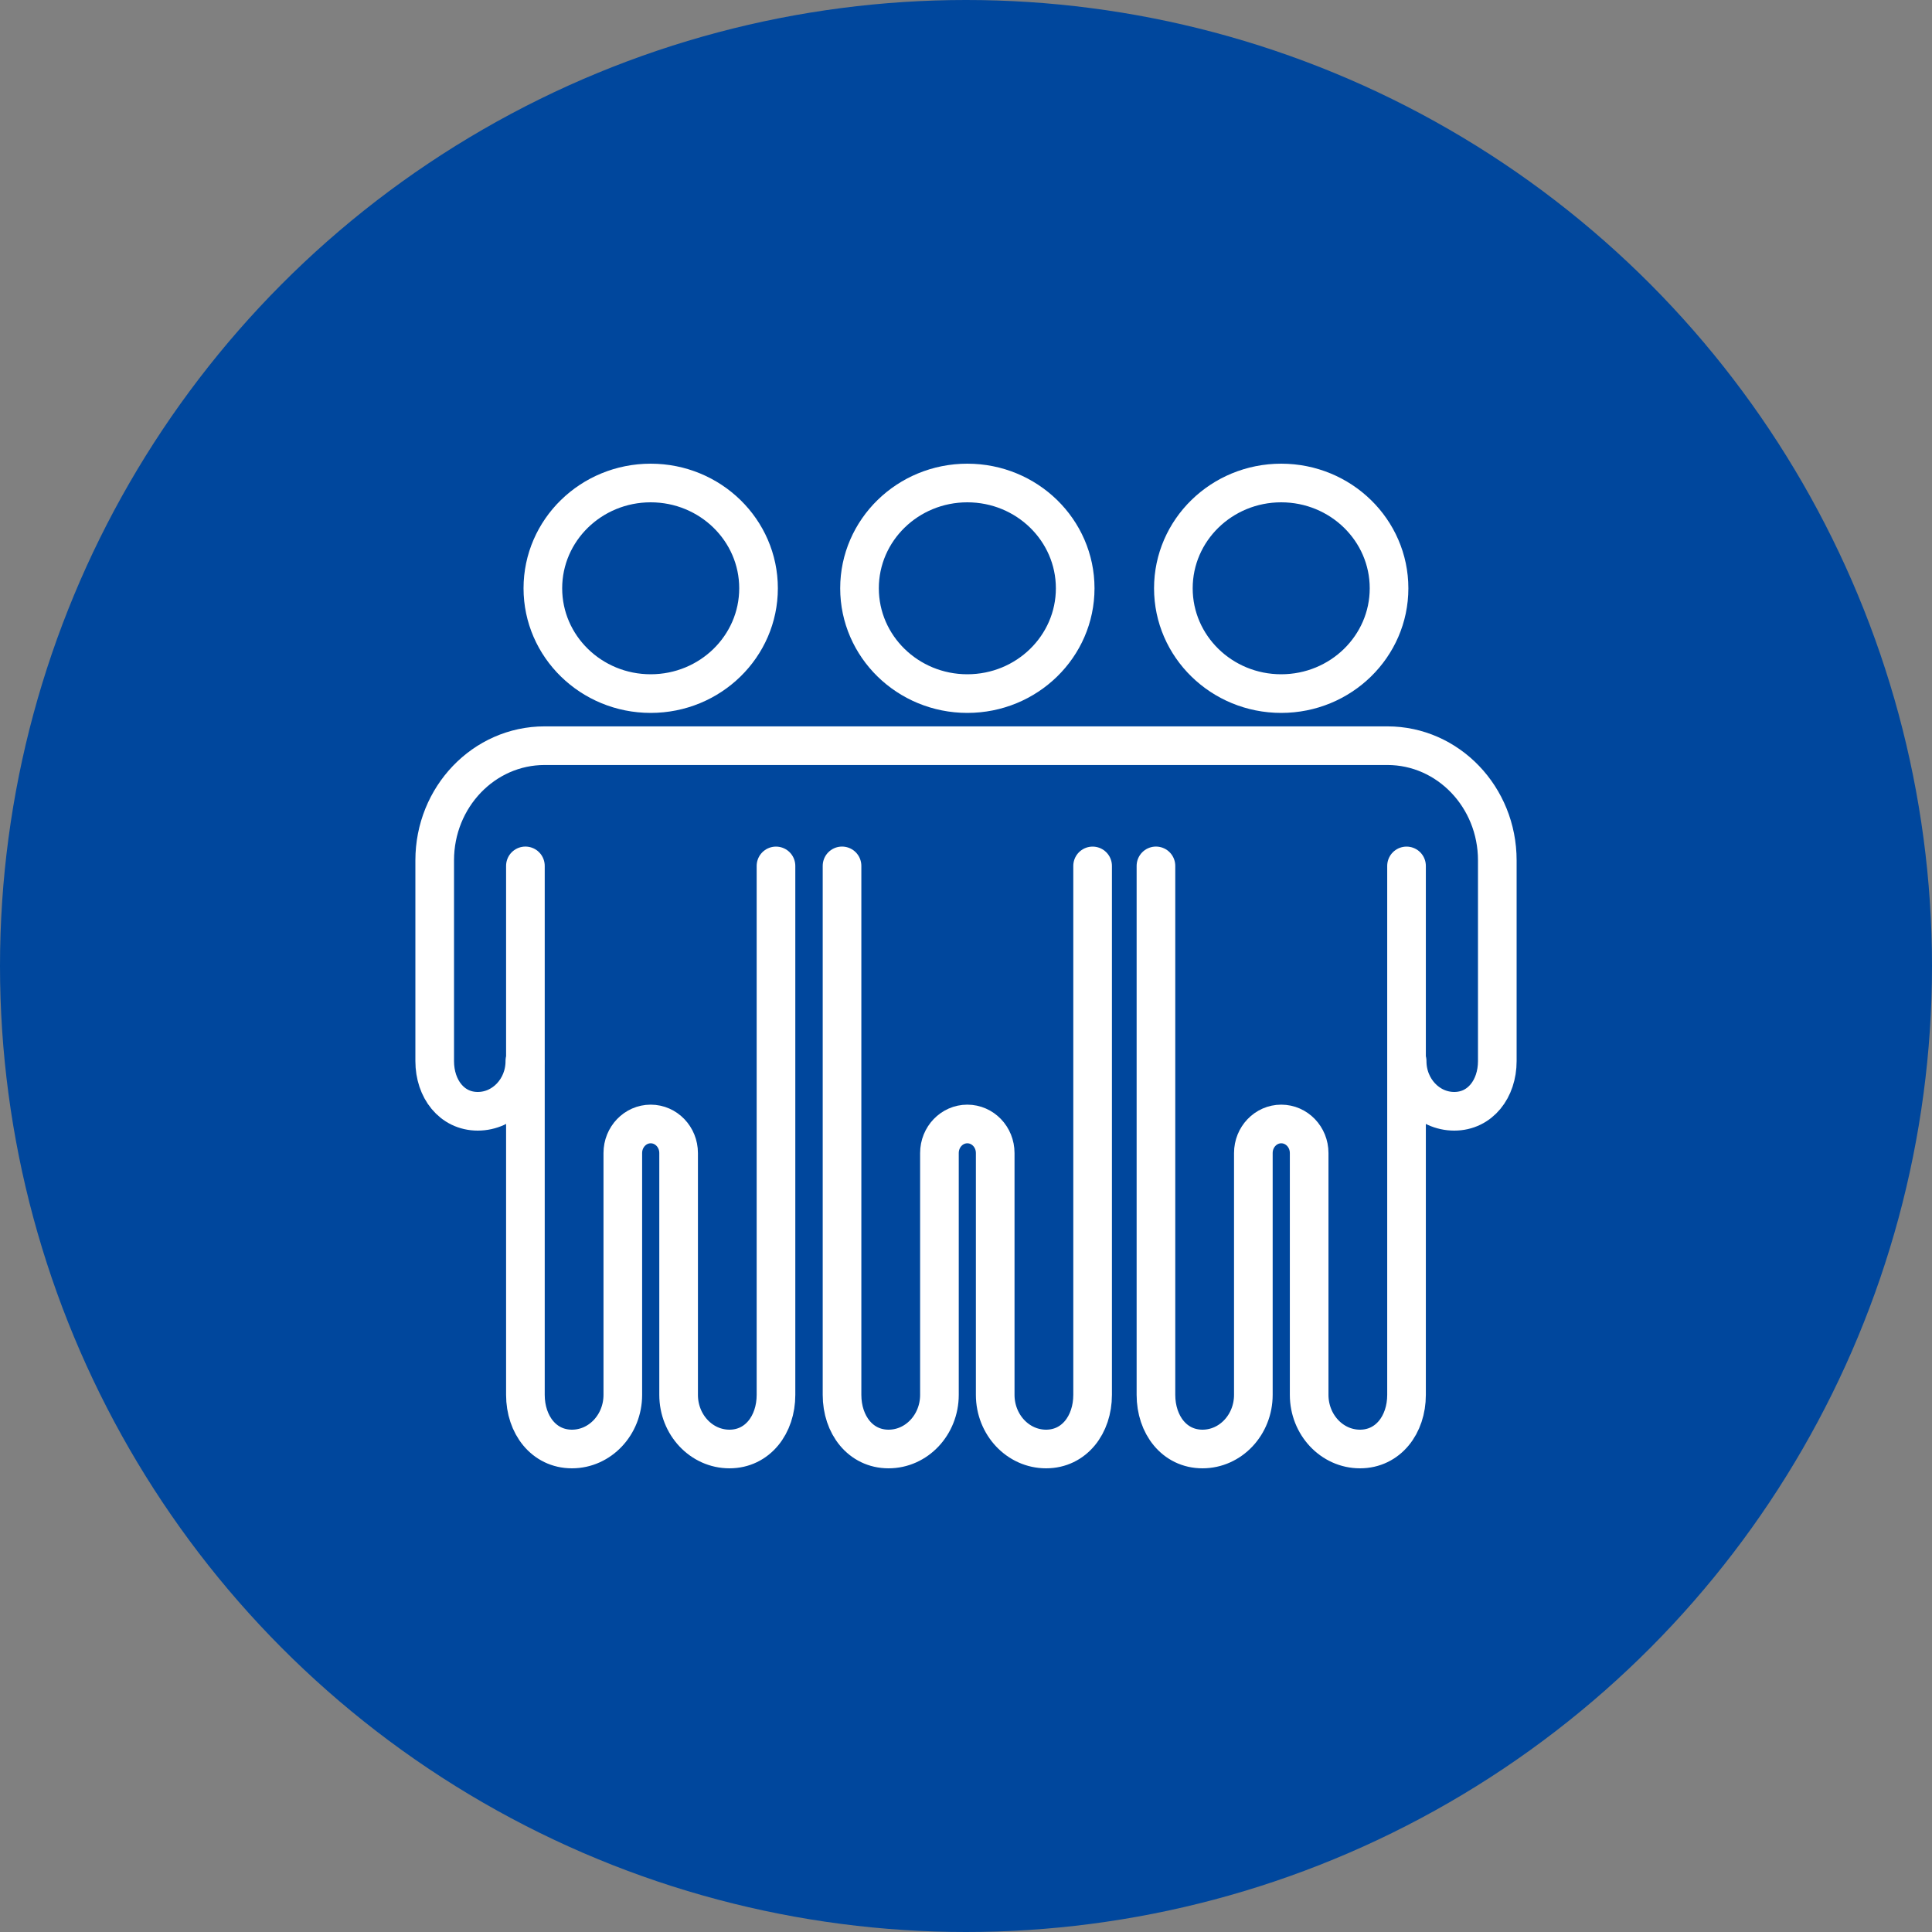 <svg width="60" height="60" viewBox="0 0 60 60" fill="none" xmlns="http://www.w3.org/2000/svg">
<rect x="0" y="0" width="60" height="60" fill="#808080" stroke="none"/>
<circle cx="30" cy="30" r="30" transform="matrix(1 0 0 -1 0 60)" fill="#00479D"/>
<path d="M20.208 21.54C18.359 21.54 16.859 20.076 16.859 18.27C16.859 16.463 18.359 15 20.208 15C22.058 15 23.557 16.464 23.557 18.27C23.557 20.075 22.058 21.54 20.208 21.54Z" stroke="white" stroke-width="1.2" stroke-linecap="round" stroke-linejoin="round"/>
<path d="M16.317 26.891V34.105C16.317 34.105 16.317 34.106 16.317 34.107V43.318C16.317 44.247 16.89 45 17.762 45C18.635 45 19.342 44.246 19.342 43.318V35.809C19.342 35.31 19.73 34.906 20.208 34.906C20.687 34.906 21.075 35.31 21.075 35.809V39.457V41.609V43.318C21.075 44.247 21.782 45 22.654 45C23.527 45 24.099 44.246 24.099 43.318V34.107C24.099 34.107 24.099 34.106 24.099 34.105V26.892" stroke="white" stroke-width="1.2" stroke-linecap="round" stroke-linejoin="round"/>
<path d="M30.042 21.54C28.193 21.54 26.693 20.076 26.693 18.27C26.693 16.463 28.192 15 30.042 15C31.892 15 33.391 16.464 33.391 18.27C33.391 20.075 31.892 21.54 30.042 21.54Z" stroke="white" stroke-width="1.2" stroke-linecap="round" stroke-linejoin="round"/>
<path d="M26.15 26.891V34.105C26.15 34.105 26.15 34.106 26.15 34.107V43.318C26.15 44.247 26.723 45 27.595 45C28.468 45 29.175 44.246 29.175 43.318V35.809C29.175 35.31 29.563 34.906 30.041 34.906C30.52 34.906 30.907 35.31 30.907 35.809V39.457V41.609V43.318C30.907 44.247 31.615 45 32.487 45C33.36 45 33.932 44.246 33.932 43.318V34.107C33.932 34.107 33.932 34.106 33.932 34.105V26.892" stroke="white" stroke-width="1.2" stroke-linecap="round" stroke-linejoin="round"/>
<path d="M39.789 21.54C37.94 21.54 36.44 20.076 36.44 18.27C36.44 16.463 37.94 15 39.789 15C41.639 15 43.138 16.464 43.138 18.27C43.138 20.075 41.639 21.54 39.789 21.54Z" stroke="white" stroke-width="1.2" stroke-linecap="round" stroke-linejoin="round"/>
<path d="M35.899 26.891V34.105C35.899 34.105 35.899 34.106 35.899 34.107V43.318C35.899 44.247 36.472 45 37.344 45C38.217 45 38.924 44.246 38.924 43.318V35.809C38.924 35.31 39.312 34.906 39.79 34.906C40.269 34.906 40.657 35.31 40.657 35.809V39.457V41.609V43.318C40.657 44.247 41.364 45 42.236 45C43.109 45 43.681 44.246 43.681 43.318V34.107C43.681 34.107 43.681 34.106 43.681 34.105V26.892" stroke="white" stroke-width="1.2" stroke-linecap="round" stroke-linejoin="round"/>
<path d="M16.3 32.954C16.3 33.814 15.645 34.512 14.837 34.512C14.03 34.512 13.5 33.814 13.5 32.954V26.719C13.5 24.752 15.028 23.158 16.913 23.158H43.087C44.972 23.158 46.5 24.752 46.5 26.719V32.954C46.5 33.814 45.97 34.512 45.163 34.512C44.355 34.512 43.7 33.814 43.7 32.954" stroke="white" stroke-width="1.2" stroke-linecap="round" stroke-linejoin="round"/>
</svg>
